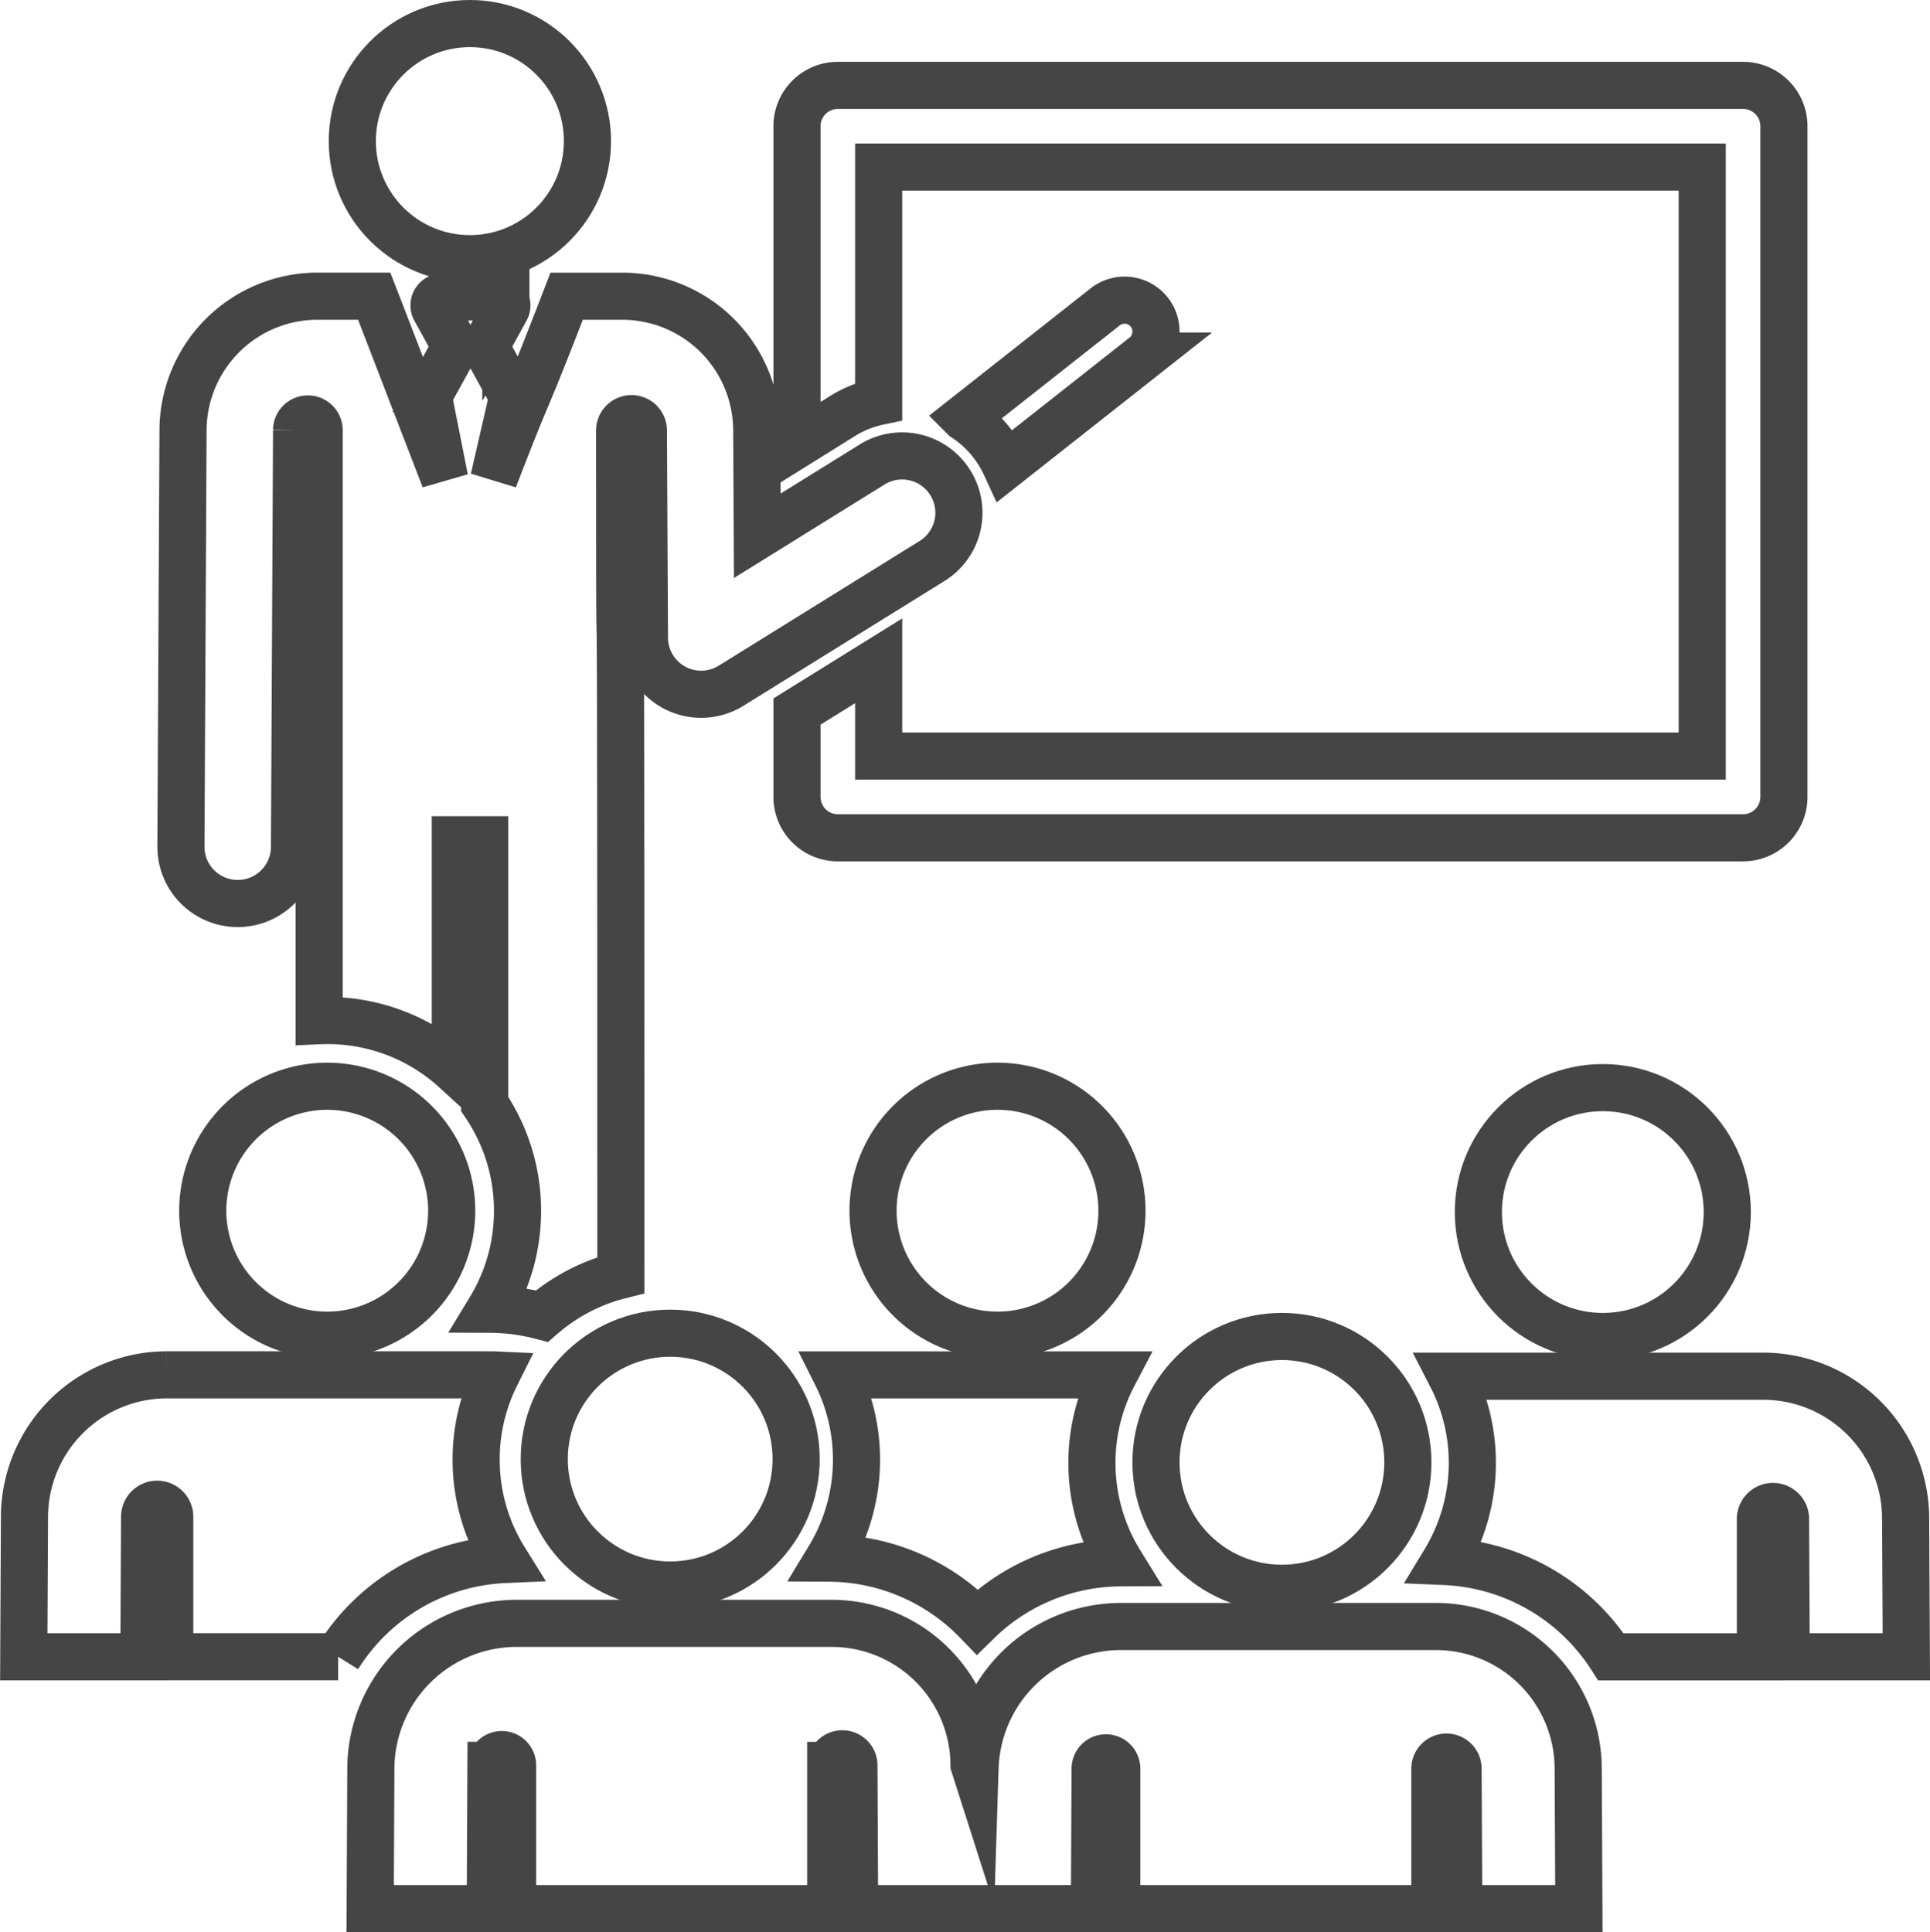 <svg xmlns="http://www.w3.org/2000/svg" width="61.425" height="61.5" viewBox="0 0 61.425 61.5">
  <g id="Сгруппировать_1545" data-name="Сгруппировать 1545" transform="translate(538.954 -9.208)">
    <g id="Сгруппировать_699" data-name="Сгруппировать 699" transform="translate(-513.59 11.923)">
      <g id="Сгруппировать_698" data-name="Сгруппировать 698" transform="translate(0 0)">
        <path id="Контур_6876" data-name="Контур 6876" d="M-458.75,13.9h-28.811a1.3,1.3,0,0,0-1.3,1.3V25.329l1.442-.9a3.6,3.6,0,0,1,1.158-.466V16.5h26.211V35.249h-26.211V32.216l-2.6,1.615V36.55a1.3,1.3,0,0,0,1.3,1.3h28.811a1.3,1.3,0,0,0,1.3-1.3V15.2A1.3,1.3,0,0,0-458.75,13.9Z" transform="translate(488.862 -13.897)" fill="none" stroke="#464545" stroke-miterlimit="10" stroke-width="1.5"/>
      </g>
    </g>
    <g id="Сгруппировать_701" data-name="Сгруппировать 701" transform="translate(-508.265 18.76)">
      <g id="Сгруппировать_700" data-name="Сгруппировать 700">
        <path id="Контур_6877" data-name="Контур 6877" d="M-472.3,27.984a1,1,0,0,0-1.4-.166l-4.479,3.531a3.6,3.6,0,0,1,1.09,1.116,3.588,3.588,0,0,1,.215.4l4.412-3.479A1,1,0,0,0-472.3,27.984Z" transform="translate(478.187 -27.603)" fill="none" stroke="#464545" stroke-miterlimit="10" stroke-width="1.5"/>
      </g>
    </g>
    <g id="Сгруппировать_703" data-name="Сгруппировать 703" transform="translate(-527.741 9.958)">
      <g id="Сгруппировать_702" data-name="Сгруппировать 702" transform="translate(0)">
        <circle id="Эллипс_5" data-name="Эллипс 5" cx="3.742" cy="3.742" r="3.742" fill="none" stroke="#464545" stroke-miterlimit="10" stroke-width="1.5"/>
      </g>
    </g>
    <g id="Сгруппировать_705" data-name="Сгруппировать 705" transform="translate(-533.195 18.636)">
      <g id="Сгруппировать_704" data-name="Сгруппировать 704" transform="translate(0 0)">
        <path id="Контур_6878" data-name="Контур 6878" d="M-503.681,33.294a1.806,1.806,0,0,0-2.487-.582l-3.657,2.271c-.015-3.033-.007-1.423-.017-3.376a4.282,4.282,0,0,0-4.273-4.251h-1.776c-1.518,3.936-1.029,2.475-2.317,5.816l.542-2.359a.753.753,0,0,0-.077-.519l-.734-1.335.651-1.185a.266.266,0,0,0-.232-.394h-1.79a.266.266,0,0,0-.232.394l.653,1.187-.736,1.337a.753.753,0,0,0-.079.509l.469,2.364c-.253-.656-2-5.192-2.243-5.816h-1.812a4.283,4.283,0,0,0-4.273,4.251l-.067,13.266a1.806,1.806,0,0,0,1.8,1.815h.01a1.806,1.806,0,0,0,1.805-1.8l.067-13.265v-.006a.358.358,0,0,1,.361-.353.358.358,0,0,1,.356.359V50.418a6.023,6.023,0,0,1,4.334,1.573V44.659h.935V53.07a6.02,6.02,0,0,1,1.045,3.4,6.017,6.017,0,0,1-.875,3.133,6.567,6.567,0,0,1,1.652.218,6.045,6.045,0,0,1,2.512-1.305c0-32.735-.039-12.5-.039-26.885a.378.378,0,0,1,.377-.378.378.378,0,0,1,.379.377c.006,1.266.026,5.226.033,6.6a1.805,1.805,0,0,0,.932,1.571,1.806,1.806,0,0,0,1.826-.046l6.4-3.973A1.805,1.805,0,0,0-503.681,33.294Z" transform="translate(528.167 -27.355)" fill="none" stroke="#464545" stroke-miterlimit="10" stroke-width="1.5"/>
      </g>
    </g>
    <g id="Сгруппировать_707" data-name="Сгруппировать 707" transform="translate(-491.903 43.829)">
      <g id="Сгруппировать_706" data-name="Сгруппировать 706" transform="translate(0)">
        <circle id="Эллипс_6" data-name="Эллипс 6" cx="3.961" cy="3.961" r="3.961" fill="none" stroke="#464545" stroke-miterlimit="10" stroke-width="1.5"/>
      </g>
    </g>
    <g id="Сгруппировать_709" data-name="Сгруппировать 709" transform="translate(-492.974 53.014)">
      <g id="Сгруппировать_708" data-name="Сгруппировать 708" transform="translate(0)">
        <path id="Контур_6879" data-name="Контур 6879" d="M-432.862,100.776a4.533,4.533,0,0,0-4.523-4.5h-9.935a6.017,6.017,0,0,1,.668,2.76,6.06,6.06,0,0,1-.879,3.138,6.622,6.622,0,0,1,5.291,3.035h4.756v-4.387a.4.4,0,0,1,.387-.4.4.4,0,0,1,.413.373h0l.022,4.413h3.823Z" transform="translate(447.531 -96.275)" fill="none" stroke="#464545" stroke-miterlimit="10" stroke-width="1.5"/>
      </g>
    </g>
    <g id="Сгруппировать_711" data-name="Сгруппировать 711" transform="translate(-512.57 52.97)">
      <g id="Сгруппировать_710" data-name="Сгруппировать 710" transform="translate(0)">
        <path id="Контур_6880" data-name="Контур 6880" d="M-478.449,98.991a6.016,6.016,0,0,1,.69-2.8h-8.82a6.012,6.012,0,0,1,.637,2.7,6.035,6.035,0,0,1-.875,3.133,6.6,6.6,0,0,1,4.721,2.024,6.548,6.548,0,0,1,4.551-1.875A6.043,6.043,0,0,1-478.449,98.991Z" transform="translate(486.817 -96.188)" fill="none" stroke="#464545" stroke-miterlimit="10" stroke-width="1.5"/>
      </g>
    </g>
    <g id="Сгруппировать_713" data-name="Сгруппировать 713" transform="translate(-511.169 43.785)">
      <g id="Сгруппировать_712" data-name="Сгруппировать 712">
        <path id="Контур_6881" data-name="Контур 6881" d="M-480.047,77.773a3.962,3.962,0,0,0-3.961,3.962,3.963,3.963,0,0,0,3.961,3.962,3.96,3.96,0,0,0,3.961-3.962A3.961,3.961,0,0,0-480.047,77.773Z" transform="translate(484.009 -77.773)" fill="none" stroke="#464545" stroke-miterlimit="10" stroke-width="1.5"/>
      </g>
    </g>
    <g id="Сгруппировать_715" data-name="Сгруппировать 715" transform="translate(-538.2 52.97)">
      <g id="Сгруппировать_714" data-name="Сгруппировать 714">
        <path id="Контур_6882" data-name="Контур 6882" d="M-523.8,98.886a6.023,6.023,0,0,1,.634-2.693c-.171-.008.548-.005-10.486-.005a4.535,4.535,0,0,0-4.523,4.5l-.022,4.476h3.823l.022-4.457a.4.4,0,0,1,.4-.4.4.4,0,0,1,.4.4v4.455h5.359a6.584,6.584,0,0,1,5.3-3.095A6.007,6.007,0,0,1-523.8,98.886Z" transform="translate(538.2 -96.187)" fill="none" stroke="#464545" stroke-miterlimit="10" stroke-width="1.5"/>
      </g>
    </g>
    <g id="Сгруппировать_717" data-name="Сгруппировать 717" transform="translate(-532.501 43.785)">
      <g id="Сгруппировать_716" data-name="Сгруппировать 716">
        <path id="Контур_6883" data-name="Контур 6883" d="M-522.814,77.773a3.962,3.962,0,0,0-3.961,3.962,3.961,3.961,0,0,0,3.961,3.962,3.963,3.963,0,0,0,3.962-3.962A3.962,3.962,0,0,0-522.814,77.773Z" transform="translate(526.775 -77.773)" fill="none" stroke="#464545" stroke-miterlimit="10" stroke-width="1.5"/>
      </g>
    </g>
    <g id="Сгруппировать_719" data-name="Сгруппировать 719" transform="translate(-527.174 60.877)">
      <g id="Сгруппировать_718" data-name="Сгруппировать 718">
        <path id="Контур_6884" data-name="Контур 6884" d="M-477.647,116.645a4.533,4.533,0,0,0-4.523-4.5h-10.02a4.647,4.647,0,0,0-4.653,4.5l-.032-.1a4.533,4.533,0,0,0-4.523-4.5h-10.02a4.647,4.647,0,0,0-4.653,4.5l-.023,4.581h3.823l.022-4.561a.344.344,0,0,1,.345-.343.345.345,0,0,1,.344.345v4.559h10.124v-4.559a.369.369,0,0,1,.368-.369.369.369,0,0,1,.37.367l.022,4.561h7.633l.022-4.457h0a.344.344,0,0,1,.345-.343.345.345,0,0,1,.344.345v4.455h10.124v-4.455a.369.369,0,0,1,.368-.369.369.369,0,0,1,.37.367l.022,4.457h3.823Z" transform="translate(516.095 -112.04)" fill="none" stroke="#464545" stroke-miterlimit="10" stroke-width="1.5"/>
      </g>
    </g>
    <g id="Сгруппировать_721" data-name="Сгруппировать 721" transform="translate(-521.632 51.646)">
      <g id="Сгруппировать_720" data-name="Сгруппировать 720">
        <circle id="Эллипс_7" data-name="Эллипс 7" cx="4.008" cy="4.008" r="4.008" fill="none" stroke="#464545" stroke-miterlimit="10" stroke-width="1.5"/>
      </g>
    </g>
    <g id="Сгруппировать_723" data-name="Сгруппировать 723" transform="translate(-502.163 51.75)">
      <g id="Сгруппировать_722" data-name="Сгруппировать 722">
        <circle id="Эллипс_8" data-name="Эллипс 8" cx="4.008" cy="4.008" r="4.008" fill="none" stroke="#464545" stroke-miterlimit="10" stroke-width="1.5"/>
      </g>
    </g>
  </g>
</svg>
